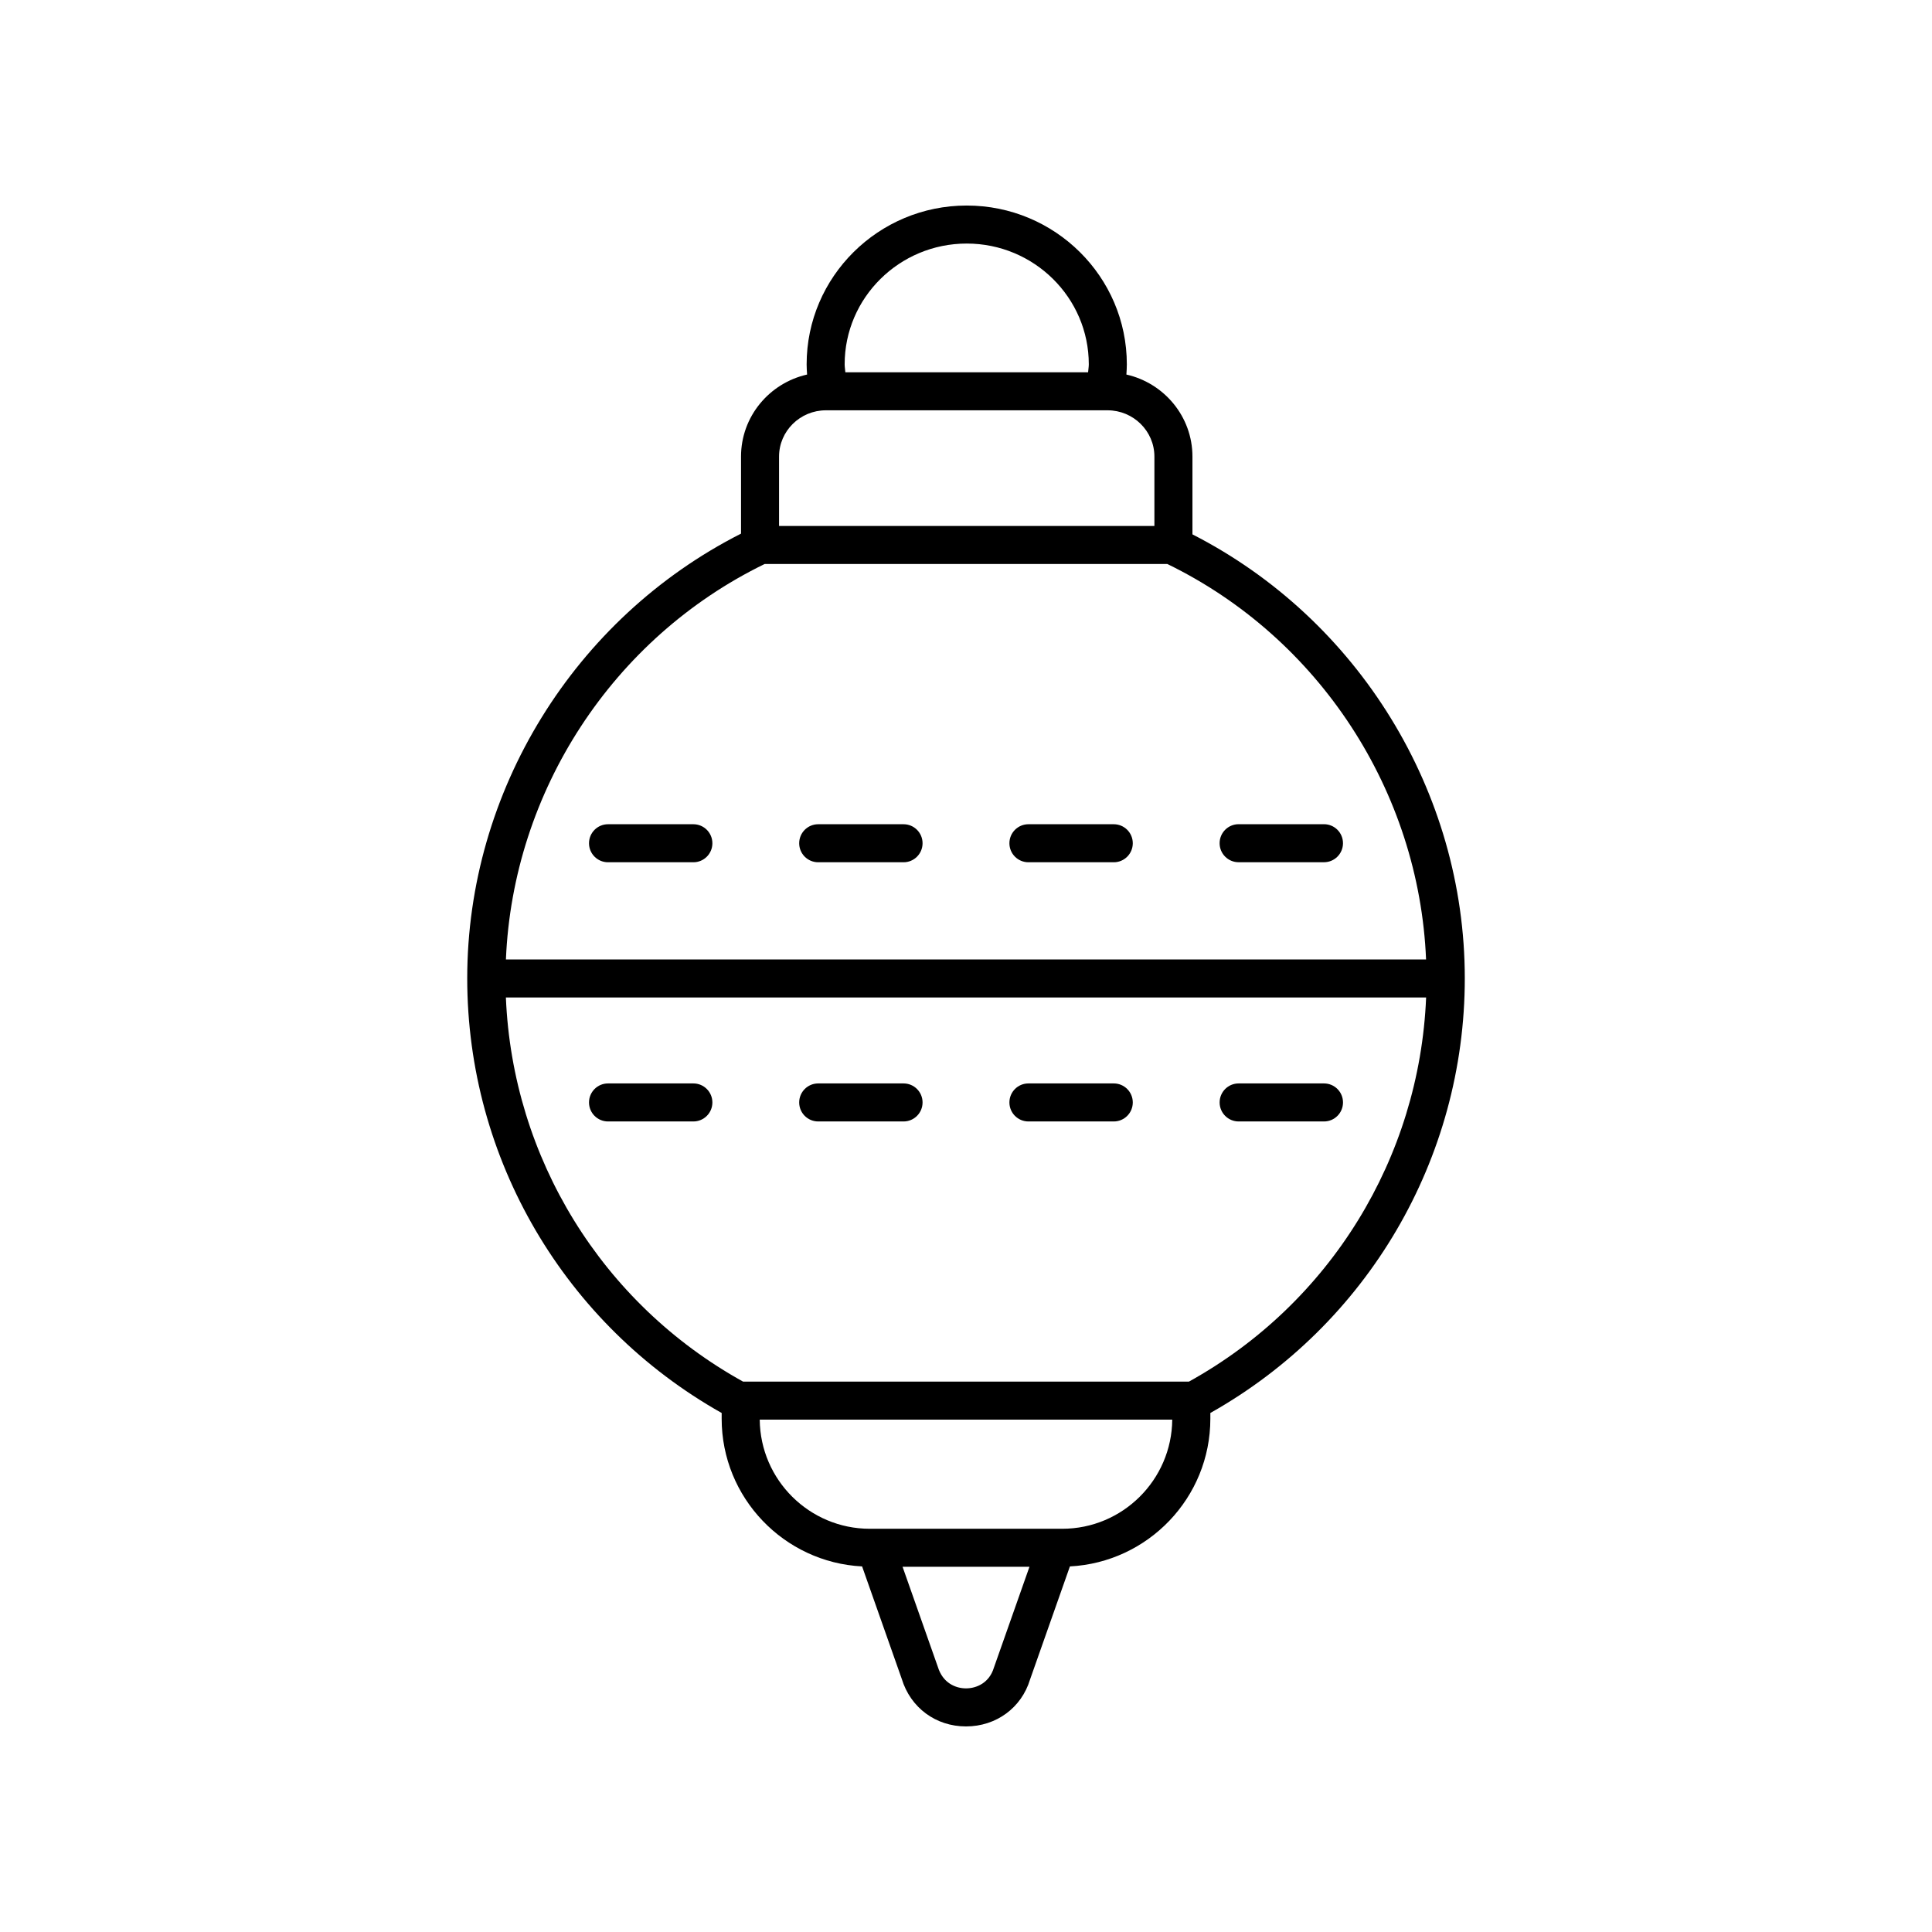 <?xml version="1.0" encoding="UTF-8"?>
<!-- Uploaded to: ICON Repo, www.svgrepo.com, Generator: ICON Repo Mixer Tools -->
<svg fill="#000000" width="800px" height="800px" version="1.1" viewBox="144 144 512 512" xmlns="http://www.w3.org/2000/svg">
 <g>
  <path d="m340.38 265v20.418c-44.16 22.395-72.559 68.242-72.559 117.85 0 47.852 25.801 91.746 67.43 115.19l-0.004 1.508c0 20.961 16.523 38.086 37.219 39.152l10.5 29.781c2.332 7.664 9.02 12.621 17.035 12.621s14.699-4.953 16.965-12.414l10.57-29.988c20.695-1.07 37.219-18.191 37.219-39.152v-1.512c41.629-23.441 67.43-67.336 67.43-115.19 0-49.461-28.234-95.184-72.176-117.65v-20.617c0-10.605-7.5-19.473-17.504-21.738 0.059-0.902 0.117-1.805 0.117-2.711-0.004-23.203-19.035-42.078-42.43-42.078-23.395 0-42.426 18.879-42.426 42.082 0 0.902 0.059 1.805 0.121 2.707-10.008 2.266-17.508 11.133-17.508 21.738zm67.008 320.96c-1.223 4.039-4.617 5.477-7.387 5.477s-6.164-1.438-7.457-5.684l-9.355-26.539h33.629zm18.113-36.82h-51c-16 0-29.02-12.953-29.164-28.918h109.32c-0.141 15.965-13.16 28.918-29.16 28.918zm33.574-38.996h-118.15c-37.426-20.719-61.098-59.297-62.859-101.8h243.87c-1.762 42.508-25.438 81.086-62.859 101.8zm62.848-111.88h-243.85c1.855-44.535 28.273-85.184 68.57-104.8h106.71c40.297 19.613 66.715 60.262 68.57 104.8zm-121.73-189.72c17.836 0 32.348 14.355 32.348 32.004 0 0.707-0.137 1.406-0.184 2.109h-64.332c-0.047-0.707-0.184-1.402-0.184-2.109 0-17.648 14.516-32.004 32.352-32.004zm-37.312 44.191h74.625c6.848 0 12.422 5.5 12.422 12.262v18.391h-99.473v-18.391c0-6.762 5.574-12.262 12.426-12.262z"/>
  <path d="m327.75 362.43h-22.617c-2.785 0-5.039 2.254-5.039 5.039s2.254 5.039 5.039 5.039h22.617c2.785 0 5.039-2.254 5.039-5.039-0.004-2.785-2.258-5.039-5.039-5.039z"/>
  <path d="m383.45 362.43h-22.617c-2.785 0-5.039 2.254-5.039 5.039s2.254 5.039 5.039 5.039h22.617c2.785 0 5.039-2.254 5.039-5.039s-2.254-5.039-5.039-5.039z"/>
  <path d="m439.16 362.43h-22.617c-2.785 0-5.039 2.254-5.039 5.039s2.254 5.039 5.039 5.039h22.617c2.785 0 5.039-2.254 5.039-5.039s-2.254-5.039-5.039-5.039z"/>
  <path d="m472.25 372.5h22.617c2.785 0 5.039-2.254 5.039-5.039s-2.254-5.039-5.039-5.039h-22.617c-2.785 0-5.039 2.254-5.039 5.039 0 2.789 2.254 5.039 5.039 5.039z"/>
  <path d="m327.75 431.12h-22.617c-2.785 0-5.039 2.254-5.039 5.039s2.254 5.039 5.039 5.039h22.617c2.785 0 5.039-2.254 5.039-5.039-0.004-2.785-2.258-5.039-5.039-5.039z"/>
  <path d="m383.45 431.12h-22.617c-2.785 0-5.039 2.254-5.039 5.039s2.254 5.039 5.039 5.039h22.617c2.785 0 5.039-2.254 5.039-5.039s-2.254-5.039-5.039-5.039z"/>
  <path d="m439.16 431.12h-22.617c-2.785 0-5.039 2.254-5.039 5.039s2.254 5.039 5.039 5.039h22.617c2.785 0 5.039-2.254 5.039-5.039s-2.254-5.039-5.039-5.039z"/>
  <path d="m494.87 431.12h-22.617c-2.785 0-5.039 2.254-5.039 5.039s2.254 5.039 5.039 5.039h22.617c2.785 0 5.039-2.254 5.039-5.039s-2.254-5.039-5.039-5.039z"/>
 </g>
</svg>